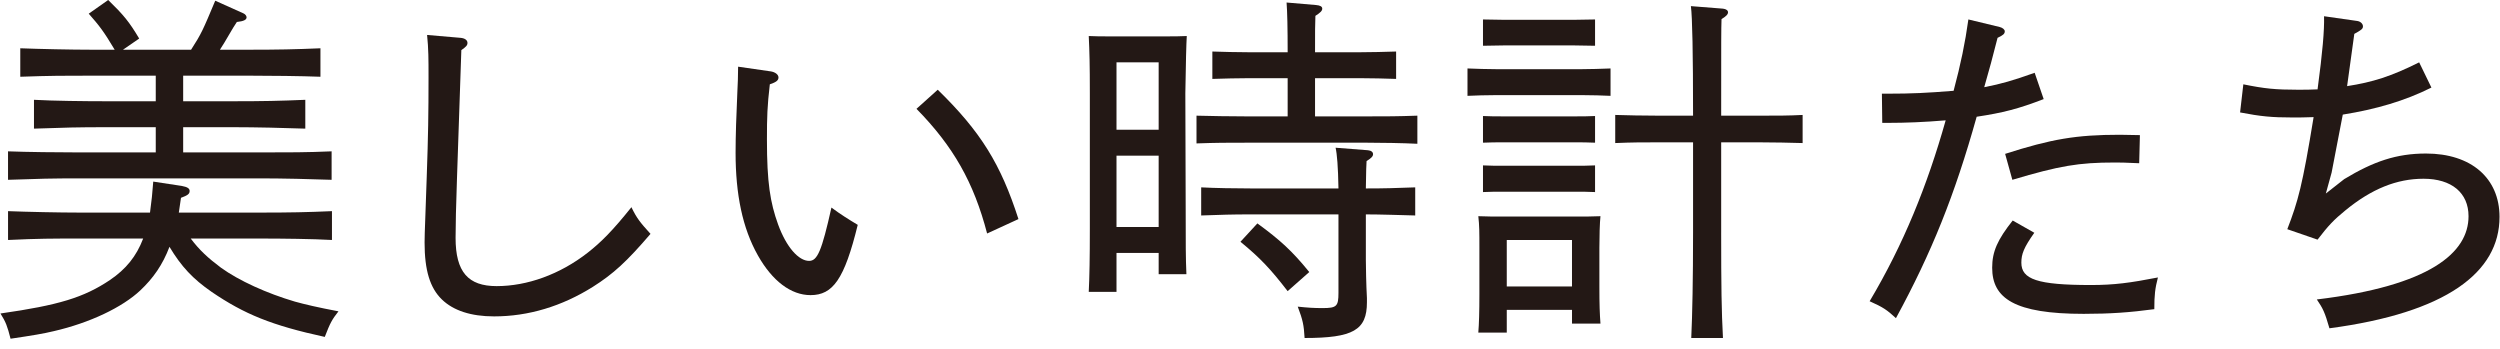 <?xml version="1.0" encoding="UTF-8"?>
<svg id="txt" xmlns="http://www.w3.org/2000/svg" viewBox="0 0 222 31">
  <path d="M16.936,21.182c.768,1.024,1.535,1.728,2.688,2.592,1.6,1.152,4.063,2.272,6.56,3.008.928.256,2.016.512,3.872.864-.576.736-.736,1.024-1.216,2.272-4.704-1.024-7.136-2.016-10.048-4-1.664-1.152-2.688-2.24-3.743-4-.608,1.6-1.44,2.784-2.592,3.872-1.601,1.504-4.48,2.88-7.68,3.616-.928.224-1.888.384-3.84.672-.288-1.12-.416-1.472-.896-2.24,5.152-.736,7.392-1.408,9.728-2.976,1.408-.96,2.336-2.08,2.944-3.68h-5.632c-2.464,0-3.647,0-6.367.128v-2.56c1.632.064,4.543.128,6.367.128h6.239c.128-.928.225-1.824.288-2.752l2.528.384c.512.096.703.224.703.448,0,.256-.159.384-.768.608-.063.448-.128.896-.192,1.312h7.231c2.624,0,4.192-.032,6.368-.128v2.56c-1.696-.096-4.416-.128-6.368-.128h-6.175ZM13.831,11.295h-4.415c-2.496,0-3.647.032-6.399.128v-2.56c1.663.096,4.543.128,6.399.128h4.415v-2.272h-5.663c-2.464,0-3.647,0-6.367.096v-2.528c1.632.064,4.543.128,6.367.128h2.016c-.992-1.664-1.376-2.144-2.304-3.2l1.728-1.216c1.376,1.344,1.856,1.92,2.752,3.424l-1.439.992h6.047c.929-1.44,1.057-1.76,2.145-4.352l2.496,1.12c.159.064.287.224.287.352,0,.224-.256.352-.863.416-.384.544-.992,1.696-1.504,2.464h2.527c2.624,0,4.192-.032,6.399-.128v2.528c-1.695-.064-4.447-.096-6.399-.096h-5.791v2.272h4.447c2.624,0,4.191-.032,6.399-.128v2.56c-1.728-.064-4.447-.128-6.399-.128h-4.447v2.24h6.815c2.592,0,4.159,0,6.367-.096v2.528c-1.695-.064-4.416-.128-6.367-.128H7.08c-2.464,0-3.647.032-6.367.128v-2.528c1.632.064,4.543.096,6.367.096h6.751v-2.24Z" fill="#231815"/>
  <path d="M40.903,3.36c.353.032.608.192.608.448,0,.224-.128.352-.544.64-.352,10.623-.512,14.271-.512,16.671,0,3.04,1.12,4.288,3.647,4.288,2.688,0,5.6-1.024,8.096-2.976,1.184-.928,2.208-1.952,3.871-4.032.48.992.769,1.344,1.696,2.368-2.112,2.464-3.296,3.552-5.12,4.704-2.751,1.728-5.728,2.624-8.767,2.624-2.048,0-3.616-.512-4.64-1.504-1.057-1.024-1.536-2.592-1.536-5.056,0-.928.096-2.688.191-5.824.129-3.68.16-5.632.16-8.863,0-1.568,0-2.496-.128-3.744l2.976.256Z" fill="#231815"/>
  <path d="M68.425,6.335c.416.064.704.288.704.544s-.192.416-.769.608c-.224,1.92-.256,2.88-.256,4.896,0,3.84.288,5.6.992,7.552.735,2.016,1.823,3.232,2.752,3.232.735,0,1.119-.864,1.983-4.736.768.576,1.536,1.056,2.336,1.536-1.184,4.832-2.208,6.24-4.191,6.24-1.729,0-3.392-1.248-4.672-3.52-1.376-2.432-1.984-5.44-1.984-9.119,0-1.472.064-3.36.16-5.471.032-.672.064-1.312.064-2.176l2.88.416ZM83.271,7.967c3.84,3.744,5.6,6.624,7.167,11.487l-2.783,1.28c-1.184-4.544-3.008-7.743-6.271-11.071l1.888-1.696Z" fill="#231815"/>
  <path d="M99.145,25.918h-2.464c.064-1.312.097-2.976.097-5.632v-11.999c0-2.624-.032-3.68-.097-5.088.608.032,1.152.032,1.889.032h4.896c.832,0,1.216,0,1.92-.032q-.064.992-.128,5.088l.031,10.431c0,2.88,0,4.192.064,5.632h-2.464v-1.888h-3.744v3.456ZM102.889,11.519v-5.983h-3.744v5.983h3.744ZM99.145,20.158h3.744v-6.335h-3.744v6.335ZM114.344,6.943h-3.487c-1.248,0-1.856.032-3.2.064v-2.432c.896.032,2.24.064,3.2.064h3.487c0-2.144-.032-3.584-.096-4.416l2.624.224c.352.032.544.128.544.32s-.16.352-.608.64c-.032.672-.032,1.472-.032,3.232h4.032c1.248,0,1.823-.032,3.167-.064v2.432c-.896-.032-2.239-.064-3.167-.064h-4.032v3.392h4.607c1.824,0,2.624,0,4.48-.064v2.496c-1.28-.064-3.232-.096-4.48-.096h-10.654c-1.824,0-2.624,0-4.48.064v-2.464c1.152.032,3.072.064,4.48.064h3.615v-3.392ZM121.287,23.038c0,.576.032,2.304.096,3.424v.384c0,2.464-1.216,3.168-5.535,3.168-.064-1.152-.16-1.6-.608-2.784.929.096,1.44.128,2.208.128,1.248,0,1.408-.16,1.408-1.344v-6.976h-7.743c-1.792,0-2.592.032-4.448.096v-2.496c1.152.064,3.072.096,4.448.096h7.743c-.032-1.92-.128-3.072-.256-3.616l2.88.224c.288.032.447.16.447.352s-.159.352-.575.608c-.032.512-.032.608-.064,2.432,1.76,0,2.56-.032,4.384-.096v2.496c-1.248-.032-3.136-.096-4.384-.096v4ZM111.656,19.838c2.016,1.472,3.104,2.464,4.607,4.32l-1.92,1.696c-1.504-1.952-2.432-2.944-4.191-4.384l1.504-1.632Z" fill="#231815"/>
  <path d="M143.016,8.511c-.672-.032-1.695-.064-2.56-.064h-7.583c-1.056,0-1.696.032-2.56.064v-2.432c.703.032,1.855.064,2.56.064h7.583c.992,0,1.44-.032,2.56-.064v2.432ZM133.801,27.518v2.016h-2.527c.063-.768.096-1.824.096-3.424v-4.096c0-1.376,0-1.984-.096-2.816.735.032,1.375.032,2.335.032h6.208c1.023,0,1.504,0,2.304-.032-.063.576-.096,1.792-.096,2.816v3.392c0,1.696.032,2.464.096,3.328h-2.527v-1.216h-5.792ZM139.721,4.032h-6.112l-1.92.032V1.728l1.92.032h6.112l1.92-.032v2.336l-1.92-.032ZM141.641,12.671c-.48-.032-1.312-.032-1.92-.032h-6.112c-.8,0-1.247,0-1.92.032v-2.368c.48.032,1.312.032,1.92.032h6.112c.8,0,1.279,0,1.92-.032v2.368ZM141.641,17.055c-.48-.032-1.312-.032-1.92-.032h-6.112c-.8,0-1.247,0-1.92.032v-2.368c.48.032,1.312.032,1.92.032h6.112c.8,0,1.279,0,1.92-.032v2.368ZM139.593,21.31h-5.792v4.128h5.792v-4.128ZM152.84,20.67c0,4.768.031,6.944.159,9.343h-2.815c.096-2.08.16-5.216.16-9.343v-8.031h-3.072c-1.535,0-2.239,0-3.84.064v-2.496c.896.032,2.624.064,3.84.064h3.072c0-5.568-.064-8.735-.192-9.727l2.848.224c.288.032.448.16.448.32,0,.192-.16.352-.576.608-.031,1.12-.031,1.28-.031,8.575h3.423c1.633,0,2.561,0,3.809-.064v2.496c-.96-.032-2.752-.064-3.809-.064h-3.423v8.031Z" fill="#231815"/>
  <path d="M181.479,8.799c-2.239.864-3.615,1.216-5.951,1.568-1.952,6.976-4,12.063-7.168,17.887-.8-.736-1.119-.96-2.336-1.504,3.008-5.056,5.12-10.271,6.752-16.063-1.888.16-3.584.224-5.088.224h-.544l-.032-2.592h.513c2.176,0,3.455-.064,5.855-.256.64-2.4,1.023-4.256,1.312-6.336l2.784.672c.256.064.448.224.448.384,0,.224-.16.352-.641.576-.416,1.664-.735,2.816-1.184,4.384,1.504-.288,2.592-.608,4.479-1.28l.8,2.336ZM180.647,20.67c-.928,1.312-1.151,1.888-1.151,2.656,0,1.472,1.407,1.984,6.176,1.984,2.079,0,3.487-.192,5.951-.672-.256.992-.32,1.568-.32,2.816-2.144.288-3.903.416-6.271.416-6.144,0-8.127-1.376-8.127-4.096,0-1.44.479-2.496,1.823-4.192l1.92,1.088ZM178.056,13.663c4.096-1.312,6.304-1.696,10.176-1.696.607,0,1.184.032,1.792.032l-.064,2.496c-1.28-.064-1.728-.064-2.176-.064-3.2,0-4.896.288-9.087,1.536l-.641-2.304Z" fill="#231815"/>
  <path d="M203.113,20.351c.96-2.496,1.344-3.872,2.336-9.951-.769.032-1.345.032-1.889.032-1.823,0-2.815-.096-4.64-.448l.288-2.496c1.888.384,2.848.48,4.832.48.607,0,1.151,0,1.76-.032.448-3.36.608-5.216.576-6.495l2.911.416c.32.032.544.256.544.48s-.128.32-.768.672c-.224,1.536-.416,3.104-.64,4.64,2.271-.352,3.903-.864,6.399-2.112l1.088,2.24c-2.368,1.184-4.896,1.92-7.871,2.4-.32,1.696-.673,3.456-.992,5.152l-.512,1.856,1.632-1.28c2.592-1.568,4.64-2.272,7.263-2.272,4,0,6.528,2.176,6.528,5.632,0,4.928-4.736,8.511-15.104,9.887-.416-1.44-.576-1.76-1.12-2.56,10.08-1.216,13.472-4.16,13.472-7.392,0-2.08-1.504-3.328-4-3.328-2.368,0-4.607.896-6.943,2.816-1.024.832-1.504,1.344-2.464,2.592l-2.688-.928Z" fill="#231815"/>
</svg>